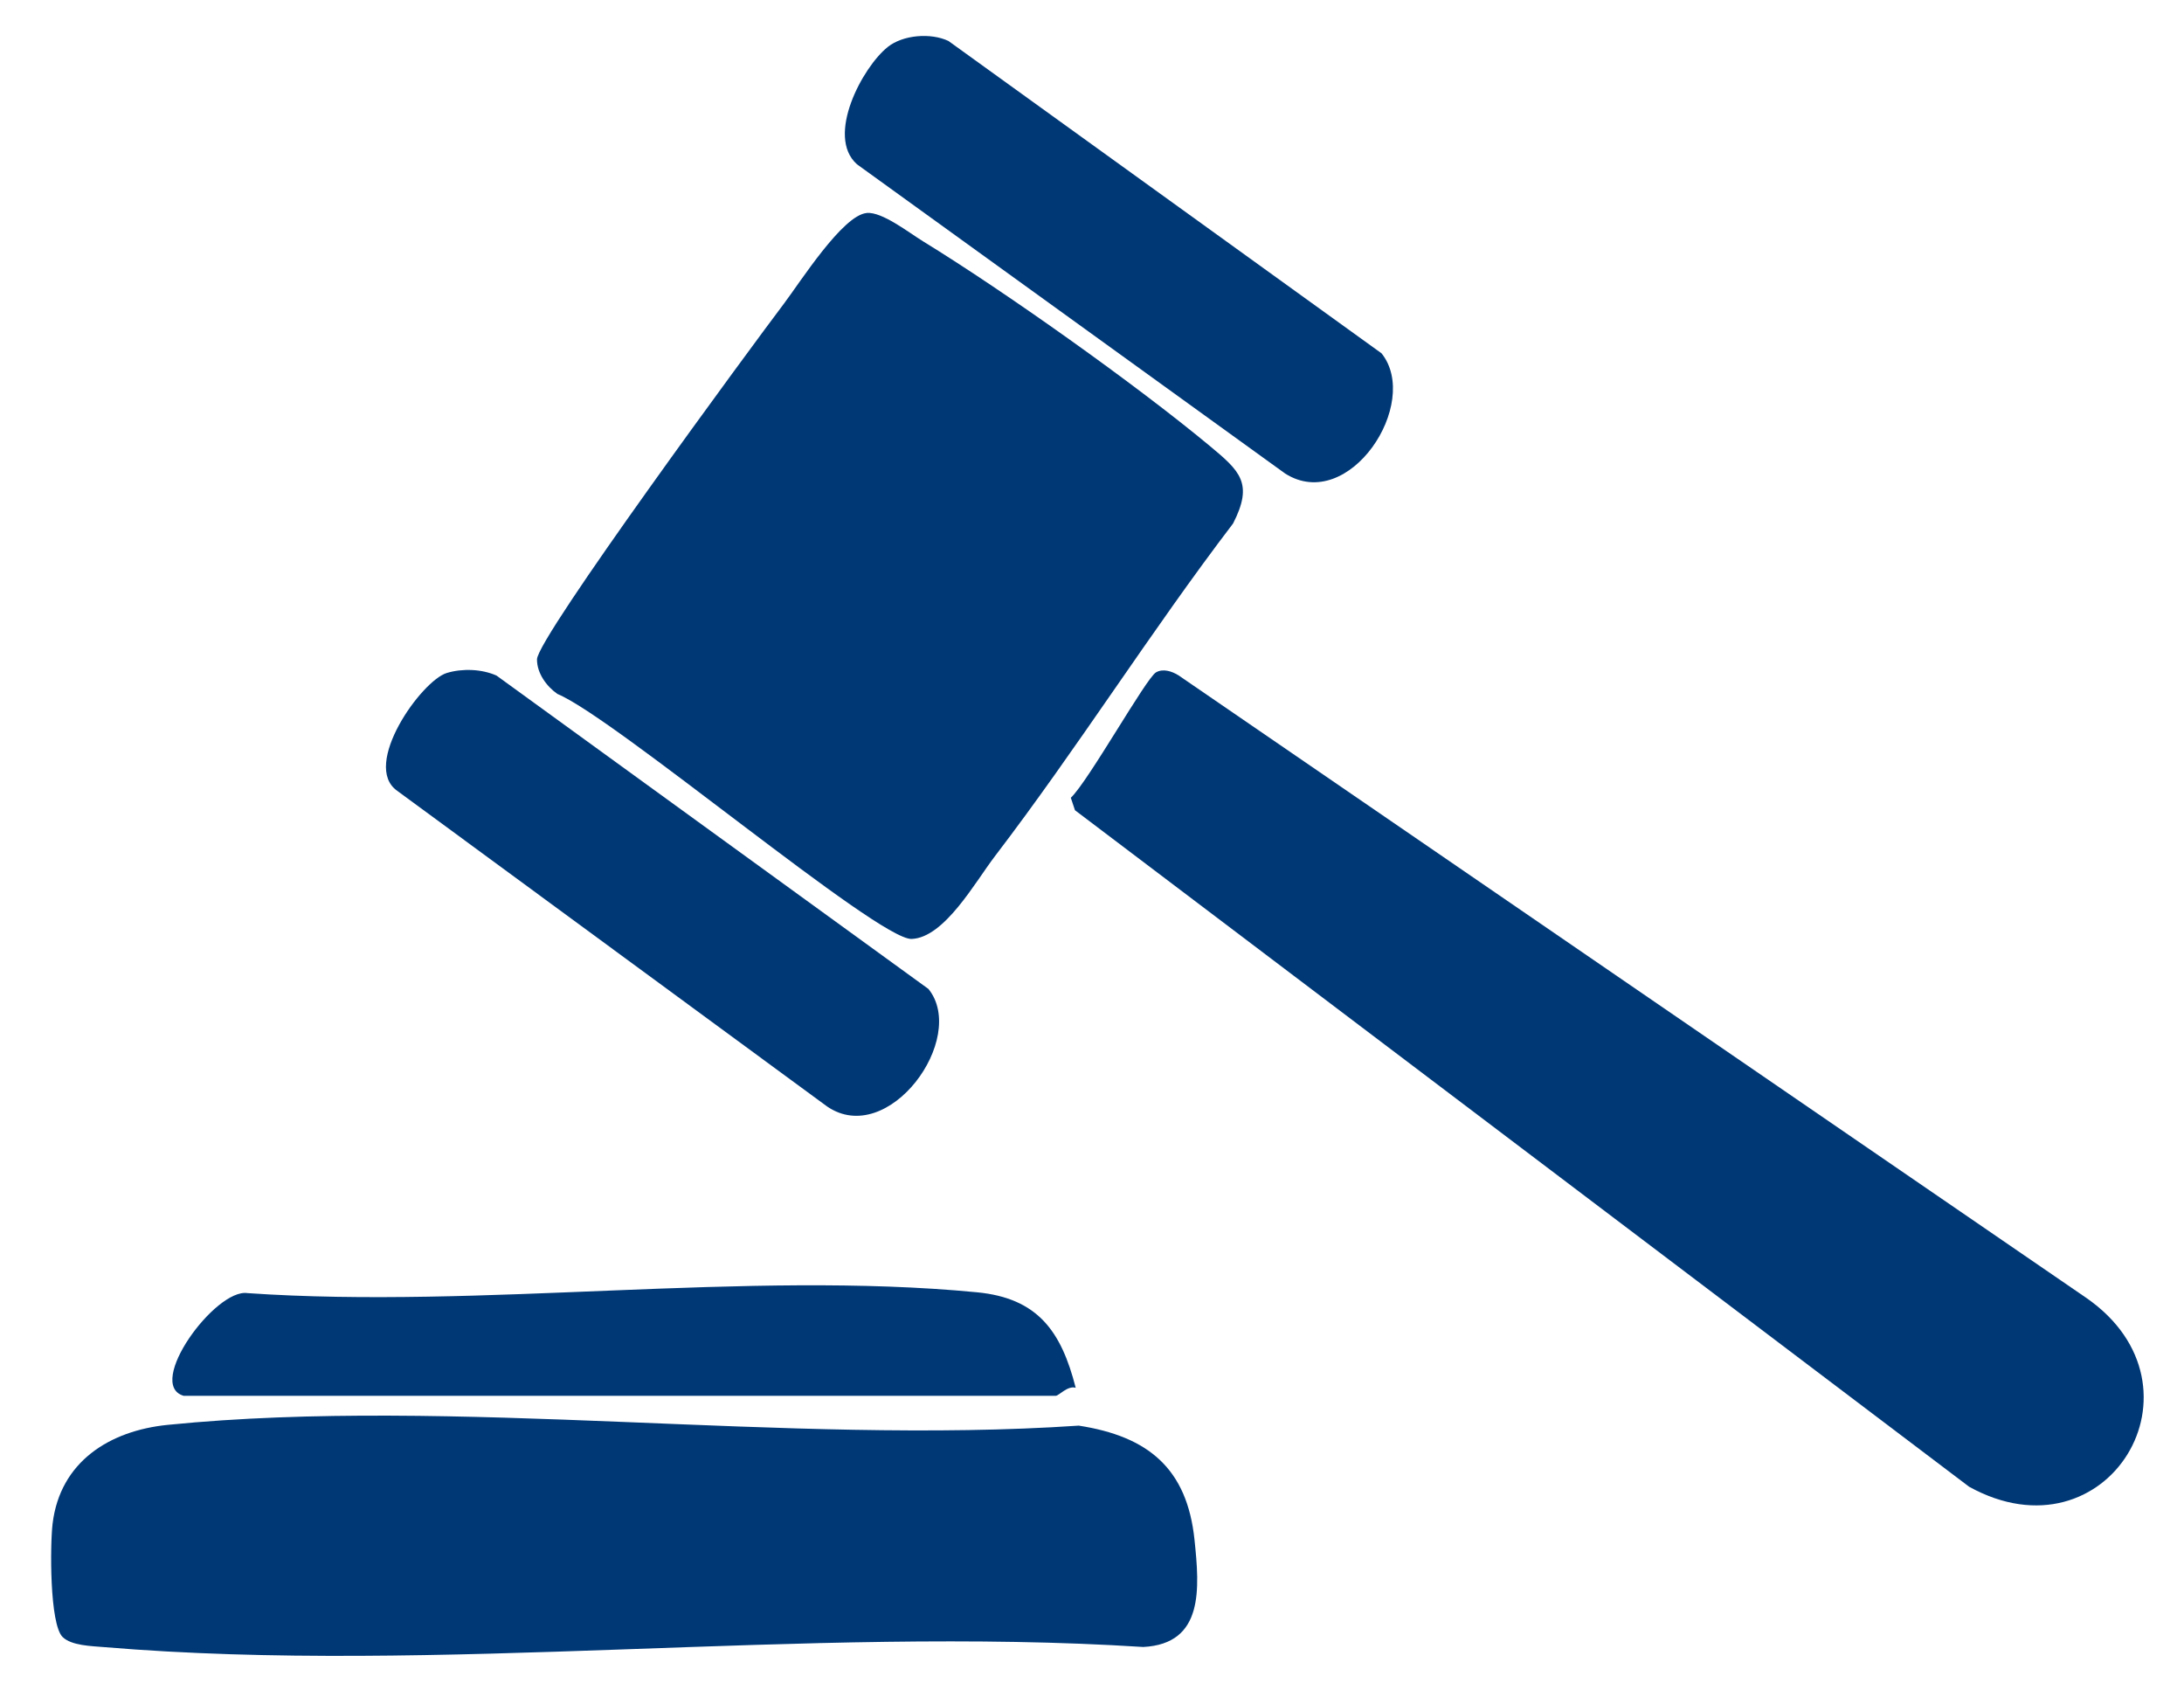 <?xml version="1.0" encoding="UTF-8"?>
<svg id="Layer_1" data-name="Layer 1" xmlns="http://www.w3.org/2000/svg" viewBox="0 0 500 388.3">
  <defs>
    <style>
      .cls-1 {
        fill: #003876;
      }
    </style>
  </defs>
  <path class="cls-1" d="M198.43,48.74c3.52-.31,9.63,4.49,12.84,6.46,18.81,11.54,48.77,32.8,65.69,46.86,6.91,5.75,10.06,8.53,5.34,17.75-18.91,24.79-35.61,51.4-54.53,76.16-4.55,5.95-11.54,18.63-19.06,18.93-7.66.3-68-50.66-81.09-56.07-2.53-1.76-4.7-4.78-4.68-7.92.03-4.96,49.28-71.83,56.48-81.34,3.79-5.01,13.49-20.33,19.01-20.82Z"/>
  <path class="cls-1" d="M14.33,374.67c-3-3-2.87-21.1-2.29-25.93,1.72-14.22,13.06-21.3,26.39-22.63,65.57-6.56,141.85,4.69,208.54.18,15.85,2.45,24.8,9.77,26.5,26.14,1.15,11.11,2.2,23.8-11.73,24.52-76.99-4.93-161.87,6.42-237.93.03-2.82-.24-7.47-.32-9.48-2.32Z"/>
  <path class="cls-1" d="M264.65,153.89c1.63-.94,3.65-.25,5.16.68l207.86,142.51c29.26,20.33,4.75,60.64-26.86,43.2l-204.71-154.84-.95-2.85c3.97-3.72,17.24-27.4,19.5-28.7Z"/>
  <path class="cls-1" d="M102.31,154.02c3.53-1.06,7.95-.92,11.36.6l98.89,71.73c9.09,11.29-9.19,36.54-23.24,26.87l-98.39-72.23c-8.27-5.82,5.55-25.23,11.38-26.97Z"/>
  <path class="cls-1" d="M203.21,10.77c3.52-2.81,9.88-3.31,13.93-1.39l99.15,71.49c9.12,11.39-7.45,36.78-22.07,27.51l-98.03-70.78c-7.22-6.44,1.29-22.26,7.02-26.82Z"/>
  <path class="cls-1" d="M42.03,319.46c-8.82-2.61,7.3-24.63,14.63-23.5,53.5,3.7,114.38-5.27,167-.19,13.93,1.34,19.3,8.91,22.61,21.86-1.82-.57-3.88,1.83-4.55,1.83H42.03Z"/>
</svg>